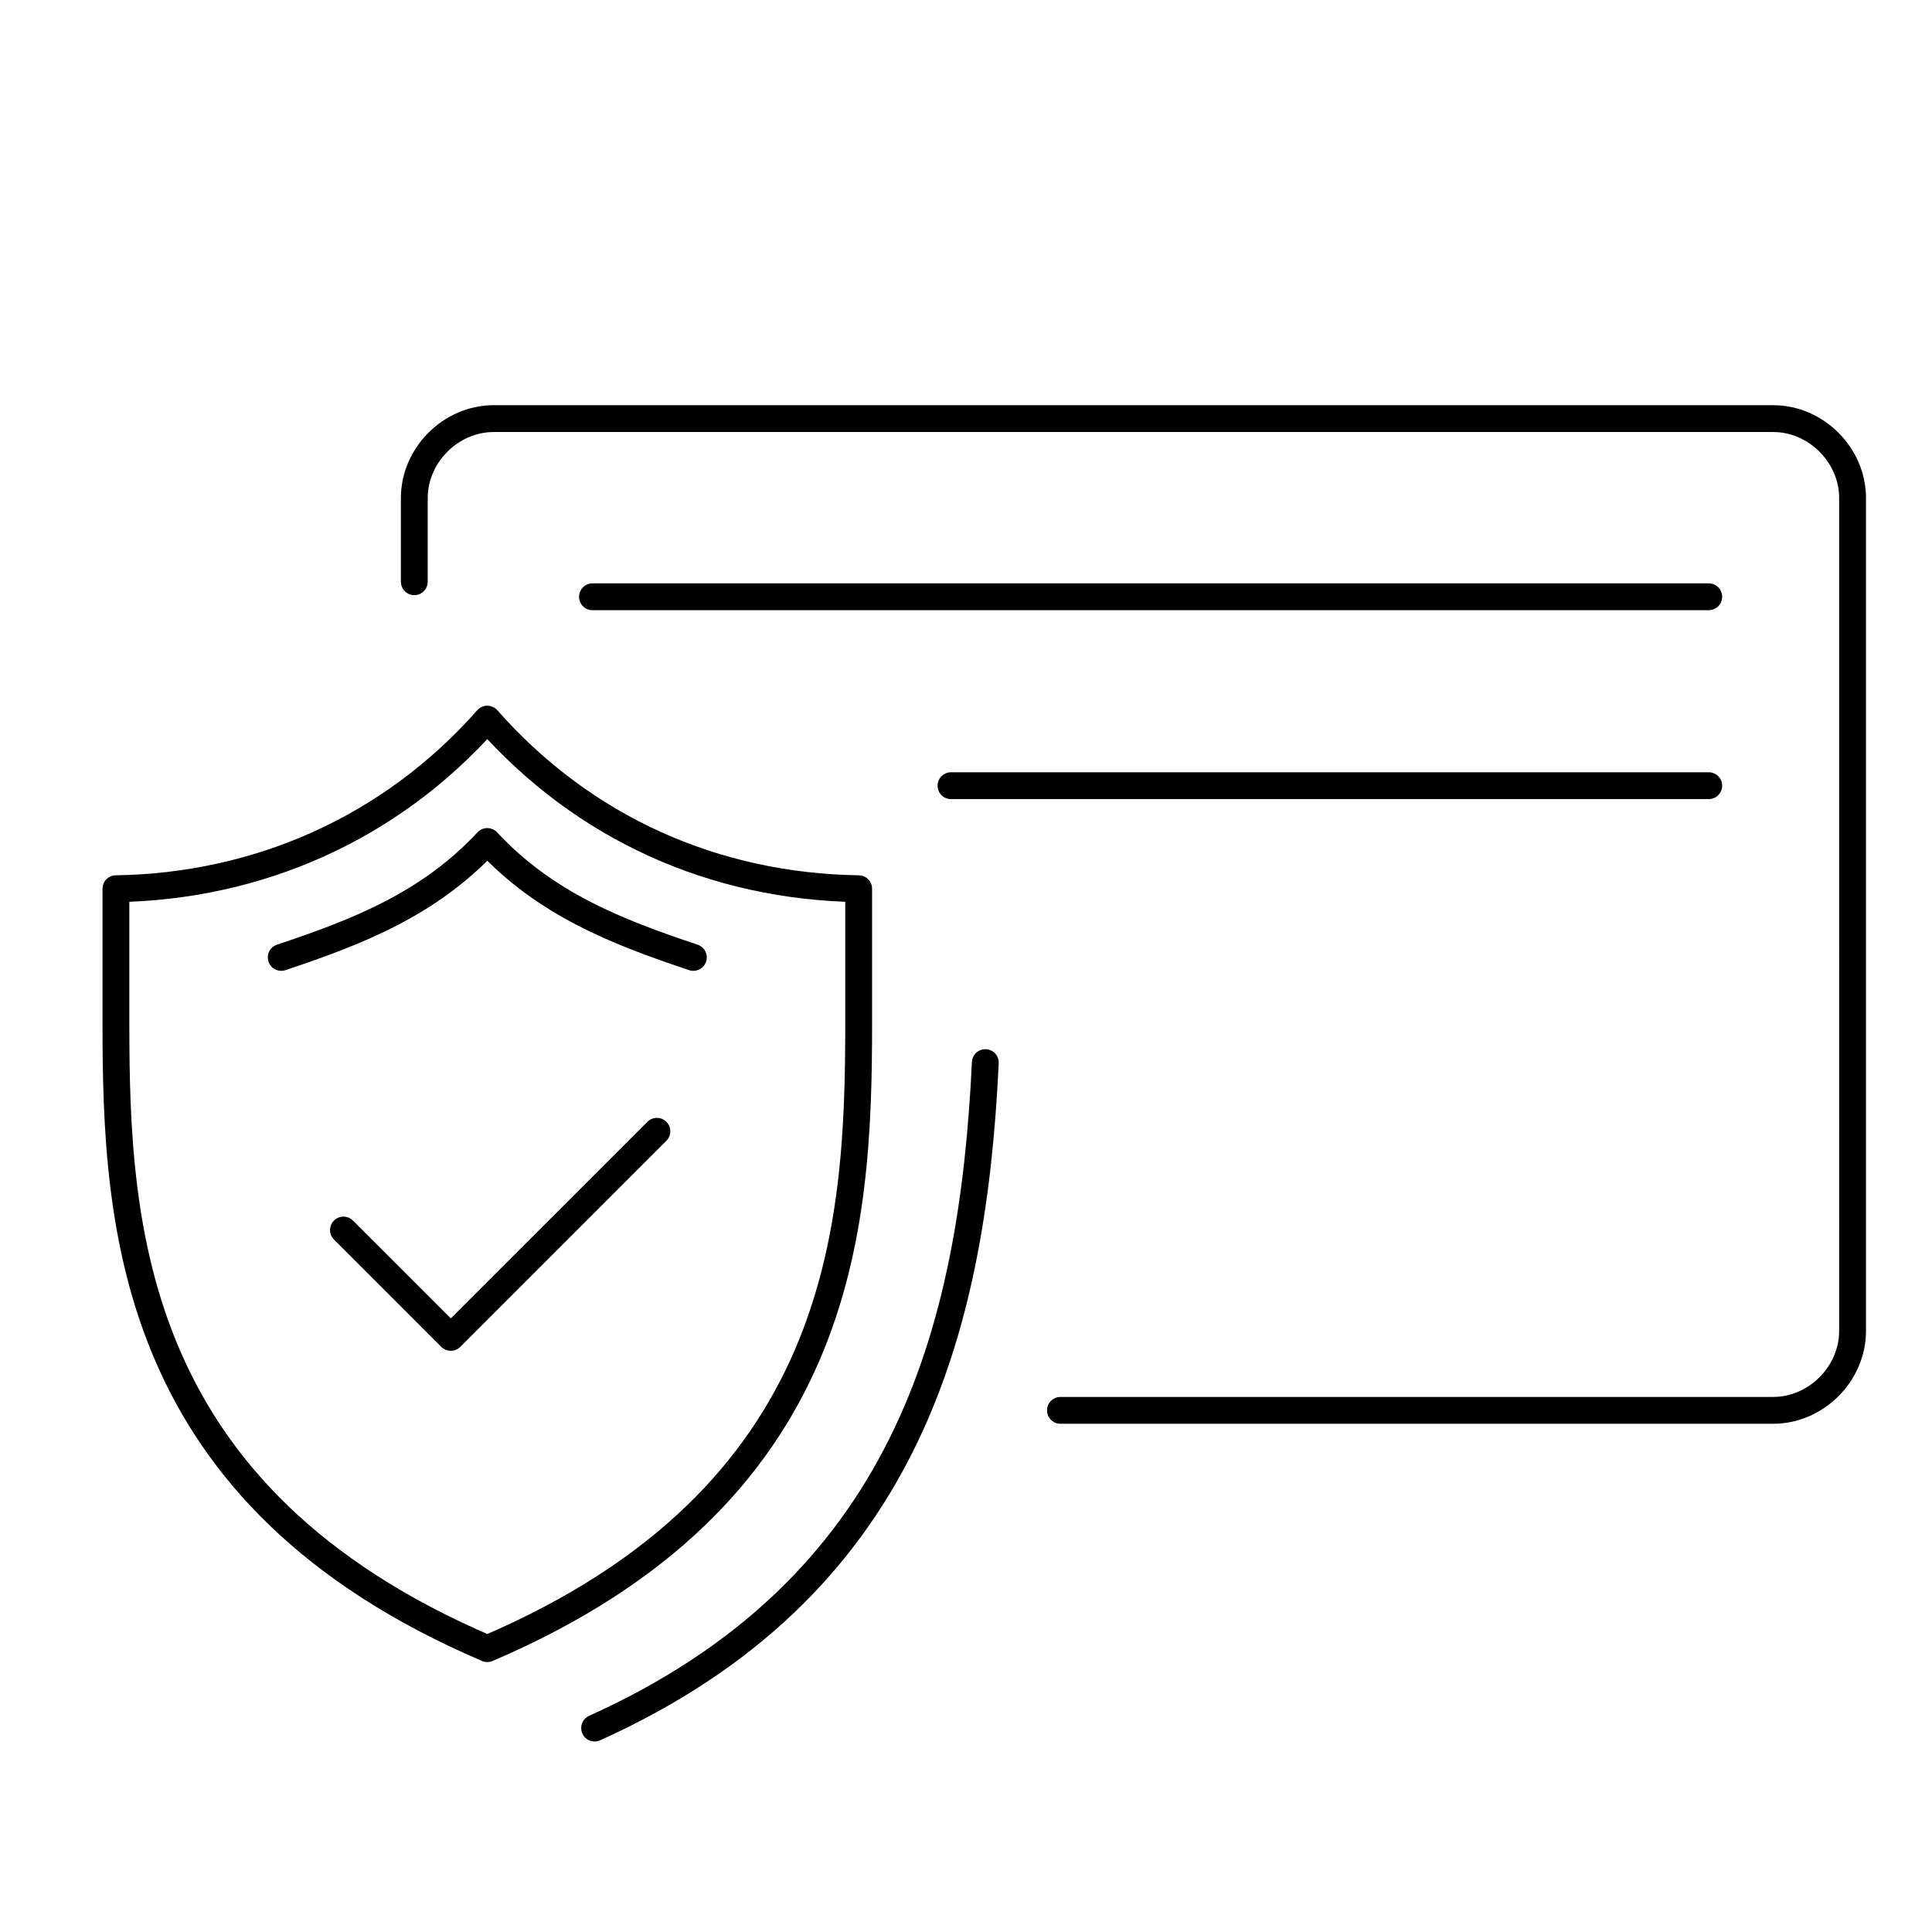 <svg version="1.1" id="Vrstva_1" xmlns="http://www.w3.org/2000/svg" x="0" y="0" viewBox="0 0 90 90" style="enable-background:new 0 0 90 90" xml:space="preserve"><style>.st0{fill:none;stroke:#000;stroke-width:1.25;stroke-linecap:round;stroke-linejoin:round;stroke-miterlimit:10}</style><path class="st0" d="M19.3 27.1v-3.9c0-2 1.7-3.7 3.7-3.7h59.6c2 0 3.7 1.7 3.7 3.7V62c0 2-1.7 3.7-3.7 3.7H49.4M27.6 27.8h52m-35.3 8.8h35.3m-49 16.1L21 62.3l-5-5m16.3-12.7c-3.6-1.2-6.9-2.5-9.6-5.4-2.7 2.9-6 4.2-9.6 5.4"/><path class="st0" d="M22.7 33.5c-4.5 5.1-10.7 7.8-17.3 7.9v6.3c0 9.6.7 22 17.3 29.1h0C39.3 69.7 40 57.3 40 47.7v-6.3c-6.7-.1-12.8-2.8-17.3-7.9z"/><path class="st0" d="M27.7 80.5c14.4-6.5 17.6-18.3 18.2-31"/></svg>